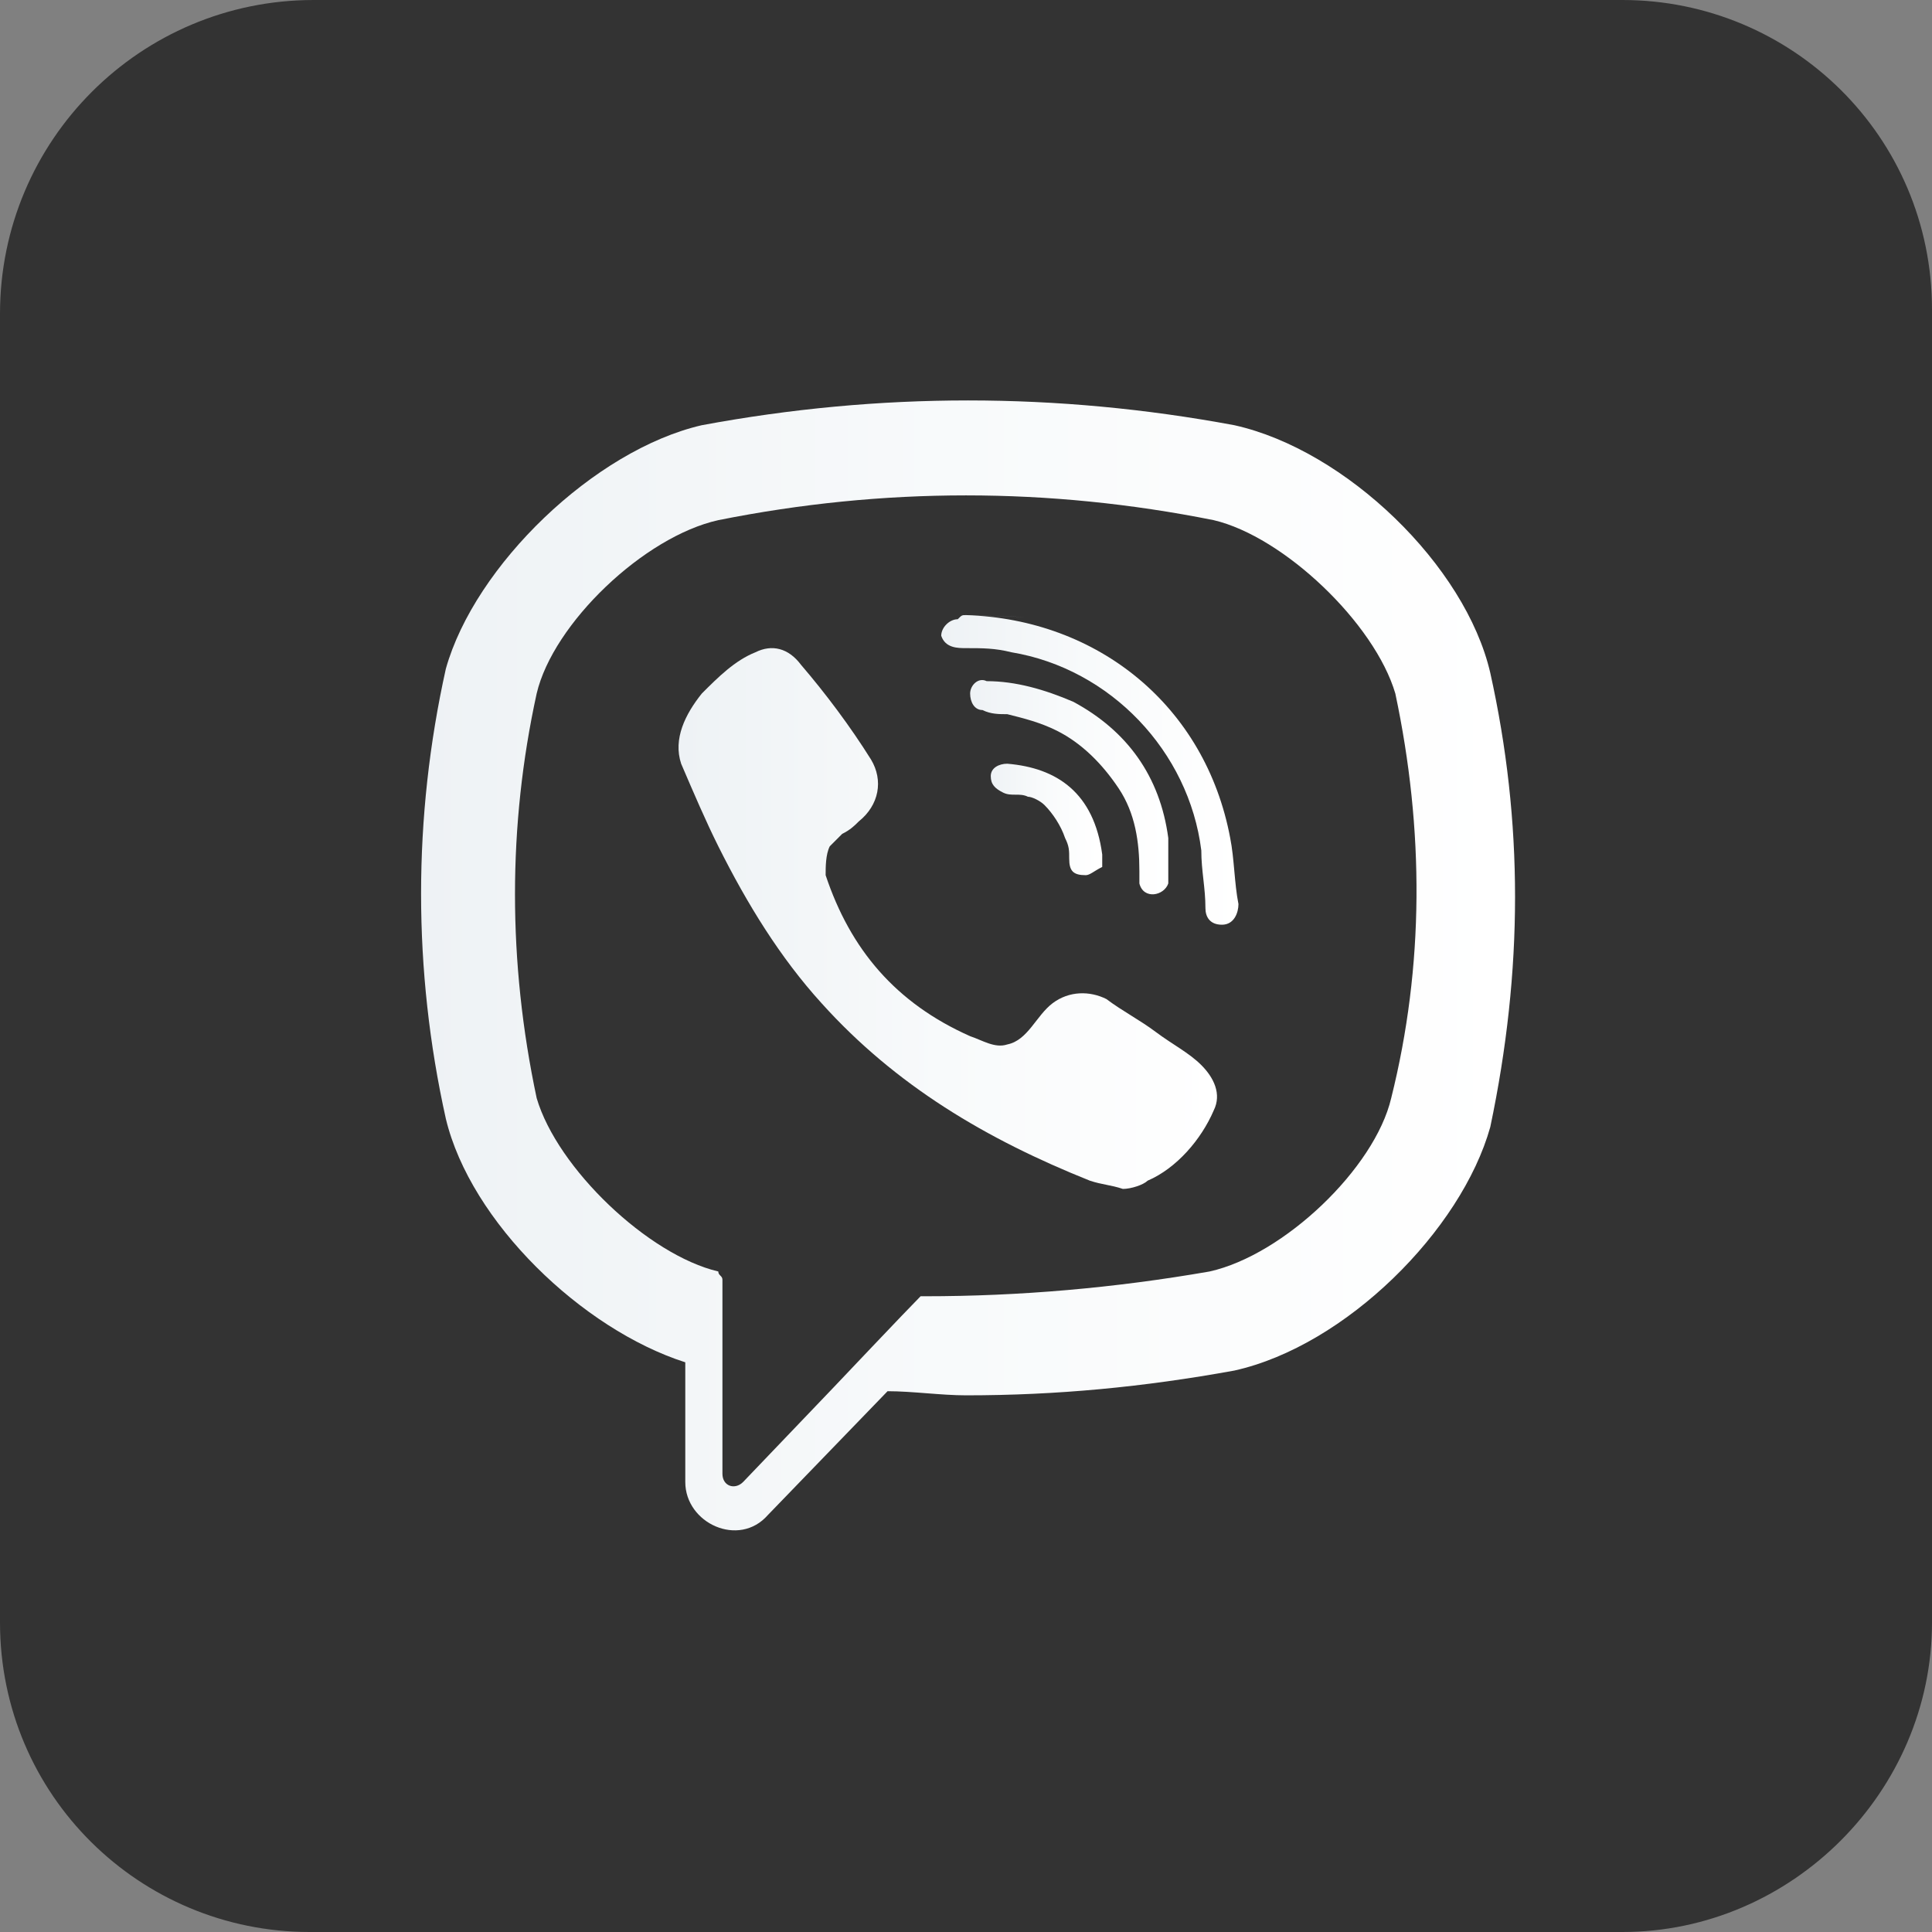 <?xml version="1.0" encoding="UTF-8"?> <!-- Generator: Adobe Illustrator 26.1.0, SVG Export Plug-In . SVG Version: 6.00 Build 0) --> <svg xmlns="http://www.w3.org/2000/svg" xmlns:xlink="http://www.w3.org/1999/xlink" id="Слой_1" x="0px" y="0px" viewBox="0 0 46.8 46.8" style="enable-background:new 0 0 46.8 46.8;" xml:space="preserve"><rect x="0" y="0" width="46.8" height="46.8" fill="#808080" stroke="none"/> <style type="text/css"> .st0{opacity:0.16;fill:#E4E5E4;} .st1{opacity:0.3;fill:#E4E5E4;} .st2{fill:url(#SVGID_1_);} .st3{fill:url(#SVGID_00000153694290373879342550000015052425558501263804_);} .st4{fill:#FFFFFF;} .st5{fill:url(#SVGID_00000031905524133425626490000007818868564704554406_);} .st6{fill:url(#SVGID_00000067934055197672837680000005580065098849292699_);} .st7{fill:url(#SVGID_00000126288067983898662400000012074601094887813808_);} .st8{fill:url(#SVGID_00000126295452851512398210000005062886147485580699_);} .st9{fill:url(#SVGID_00000159441359790887030070000016159541384637424571_);} .st10{fill:url(#SVGID_00000124883552125319748680000004319519769282102924_);} .st11{fill:url(#SVGID_00000088847957273248213690000004232173572091450274_);} .st12{fill:#2F2F30;} .st13{fill:#E32986;} .st14{fill:#E4E5E4;} .st15{fill:#39AA35;} .st16{fill:url(#SVGID_00000053546206887603699980000015386870144716926599_);} .st17{fill:#2DA836;} .st18{fill:url(#SVGID_00000107564144141380867330000003226457372731862951_);} .st19{fill:#52AE32;} .st20{fill:url(#SVGID_00000070806800352063919200000015898527503869926587_);} .st21{fill:url(#SVGID_00000127005673932359208970000000128444050544438417_);} .st22{fill-rule:evenodd;clip-rule:evenodd;fill:#2F78A5;} .st23{fill:url(#SVGID_00000181786404000464159280000003461956681962197692_);} .st24{fill:#7A4595;} .st25{fill:#34ACE1;} .st26{fill:#333333;} .st27{fill-rule:evenodd;clip-rule:evenodd;fill:#198ECE;} .st28{fill:#8C519B;} .st29{fill:url(#SVGID_00000029043897678228214160000017906345008201572525_);} .st30{fill:url(#SVGID_00000005957853641906608180000011470532393494065583_);} .st31{fill-rule:evenodd;clip-rule:evenodd;fill:url(#SVGID_00000074413254266359357370000018161684898089230264_);} .st32{fill:url(#SVGID_00000148648772889176923120000007718813050773930169_);} .st33{fill:url(#SVGID_00000183227117476817465580000012526486649858397568_);} .st34{fill:url(#SVGID_00000084523169606969906870000013591446355334065069_);} .st35{fill:url(#SVGID_00000042738297755786924640000005159130392208521652_);} .st36{fill:url(#SVGID_00000127732963889636164600000013156485696817999014_);} .st37{fill:url(#SVGID_00000160148801745003901800000007314484177819542975_);} </style> <path class="st26" d="M39.3,46.8H7.5c-4.1,0-7.5-3.3-7.5-7.5V7.6C0,3.4,3.4,0,7.6,0h31.7c4.1,0,7.5,3.3,7.5,7.5v31.8 C46.8,43.4,43.4,46.8,39.3,46.8z"></path> <g> <linearGradient id="SVGID_1_" gradientUnits="userSpaceOnUse" x1="10.121" y1="23.39" x2="36.658" y2="23.39"> <stop offset="0" style="stop-color:#EEF2F5"></stop> <stop offset="0.483" style="stop-color:#F8FAFB"></stop> <stop offset="1" style="stop-color:#FFFFFF"></stop> </linearGradient> <path class="st2" d="M36.1,16.3L36.1,16.3c-0.6-2.6-3.5-5.4-6.2-6l0,0c-4.3-0.8-8.6-0.8-12.9,0l0,0c-2.6,0.6-5.5,3.4-6.2,5.9l0,0 c-0.8,3.6-0.8,7.3,0,10.9l0,0c0.6,2.5,3.3,5.1,5.8,5.9v2.9c0,1,1.3,1.6,2,0.8l2.9-3c0.6,0,1.3,0.1,1.9,0.1c2.2,0,4.3-0.2,6.5-0.6 l0,0c2.7-0.6,5.5-3.4,6.2-5.9l0,0C36.9,23.5,36.9,19.9,36.1,16.3L36.1,16.3z M33.7,26.6c-0.4,1.7-2.6,3.8-4.4,4.2 c-2.3,0.4-4.6,0.6-6.9,0.6c0,0-0.1,0-0.1,0c-0.3,0.3-2.1,2.2-2.1,2.2L18,35.9c-0.2,0.2-0.5,0.1-0.5-0.2V31c0-0.1-0.1-0.1-0.1-0.2 l0,0c-1.7-0.4-3.9-2.5-4.4-4.2c-0.7-3.3-0.7-6.6,0-9.8c0.4-1.7,2.6-3.8,4.4-4.2c4-0.8,8-0.8,12,0c1.7,0.4,3.9,2.5,4.4,4.2 C34.5,20.1,34.5,23.4,33.7,26.6L33.7,26.6z M33.7,26.6"></path> <linearGradient id="SVGID_00000015345866667750164100000012665064630758520705_" gradientUnits="userSpaceOnUse" x1="16.481" y1="22.257" x2="29.54" y2="22.257"> <stop offset="0" style="stop-color:#EEF2F5"></stop> <stop offset="0.483" style="stop-color:#F8FAFB"></stop> <stop offset="1" style="stop-color:#FFFFFF"></stop> </linearGradient> <path style="fill:url(#SVGID_00000015345866667750164100000012665064630758520705_);" d="M27.2,28.8c-0.3-0.1-0.5-0.1-0.8-0.2 c-2.5-1-4.7-2.3-6.5-4.3c-1-1.1-1.8-2.4-2.5-3.8c-0.3-0.6-0.6-1.3-0.9-2c-0.2-0.6,0.1-1.2,0.5-1.7c0.4-0.4,0.8-0.8,1.3-1 c0.4-0.2,0.8-0.1,1.1,0.3c0.6,0.7,1.2,1.5,1.7,2.3c0.3,0.5,0.2,1.1-0.3,1.5c-0.1,0.1-0.2,0.2-0.4,0.3c-0.1,0.1-0.2,0.2-0.3,0.3 c-0.1,0.2-0.1,0.5-0.1,0.7c0.6,1.8,1.7,3.1,3.5,3.9c0.3,0.1,0.6,0.3,0.9,0.2c0.5-0.1,0.7-0.7,1.1-1c0.4-0.3,0.9-0.3,1.3-0.1 c0.4,0.3,0.8,0.5,1.2,0.8c0.4,0.3,0.8,0.5,1.1,0.8c0.3,0.3,0.5,0.7,0.3,1.1c-0.3,0.7-0.9,1.4-1.6,1.7 C27.7,28.7,27.4,28.8,27.2,28.8C26.9,28.8,27.4,28.8,27.2,28.8L27.2,28.8z M27.2,28.8"></path> <linearGradient id="SVGID_00000176730629706211397990000010759970063993827501_" gradientUnits="userSpaceOnUse" x1="22.817" y1="18.658" x2="29.985" y2="18.658"> <stop offset="0" style="stop-color:#EEF2F5"></stop> <stop offset="0.483" style="stop-color:#F8FAFB"></stop> <stop offset="1" style="stop-color:#FFFFFF"></stop> </linearGradient> <path style="fill:url(#SVGID_00000176730629706211397990000010759970063993827501_);" d="M23.4,14.9c3.2,0.1,5.8,2.2,6.4,5.4 c0.1,0.5,0.1,1.1,0.2,1.6c0,0.2-0.1,0.5-0.4,0.5c-0.3,0-0.4-0.2-0.4-0.4c0-0.5-0.1-0.9-0.1-1.4c-0.3-2.4-2.2-4.4-4.6-4.8 c-0.4-0.1-0.7-0.1-1.1-0.1c-0.2,0-0.5,0-0.6-0.3c0-0.2,0.2-0.4,0.4-0.4C23.3,14.9,23.3,14.9,23.4,14.9C26.6,15,23.3,14.9,23.4,14.9 L23.4,14.9z M23.4,14.9"></path> <linearGradient id="SVGID_00000004510885580227592160000014926581693153267338_" gradientUnits="userSpaceOnUse" x1="23.407" y1="19.176" x2="28.276" y2="19.176"> <stop offset="0" style="stop-color:#EEF2F5"></stop> <stop offset="0.483" style="stop-color:#F8FAFB"></stop> <stop offset="1" style="stop-color:#FFFFFF"></stop> </linearGradient> <path style="fill:url(#SVGID_00000004510885580227592160000014926581693153267338_);" d="M28.3,21.2c0,0,0,0.1,0,0.2 c-0.1,0.3-0.6,0.4-0.7,0c0-0.1,0-0.2,0-0.3c0-0.7-0.1-1.4-0.5-2c-0.4-0.6-0.9-1.1-1.5-1.4c-0.4-0.2-0.8-0.3-1.2-0.4 c-0.2,0-0.4,0-0.6-0.1c-0.2,0-0.3-0.2-0.3-0.4c0-0.2,0.2-0.4,0.4-0.3c0.7,0,1.4,0.2,2.1,0.5c1.3,0.7,2.1,1.8,2.3,3.3 c0,0.1,0,0.1,0,0.2C28.3,20.9,28.3,21,28.3,21.2C28.3,21.3,28.3,21,28.3,21.2L28.3,21.2z M28.3,21.2"></path> <linearGradient id="SVGID_00000159434180447648310130000001612470413479600527_" gradientUnits="userSpaceOnUse" x1="23.895" y1="19.774" x2="26.58" y2="19.774"> <stop offset="0" style="stop-color:#EEF2F5"></stop> <stop offset="0.483" style="stop-color:#F8FAFB"></stop> <stop offset="1" style="stop-color:#FFFFFF"></stop> </linearGradient> <path style="fill:url(#SVGID_00000159434180447648310130000001612470413479600527_);" d="M26.3,21.2c-0.3,0-0.4-0.1-0.4-0.4 c0-0.2,0-0.3-0.1-0.5c-0.1-0.3-0.3-0.6-0.5-0.8c-0.1-0.1-0.3-0.2-0.4-0.2c-0.2-0.1-0.4,0-0.6-0.1c-0.2-0.1-0.3-0.2-0.3-0.4 c0-0.2,0.2-0.3,0.4-0.3c1.2,0.1,2.1,0.7,2.3,2.2c0,0.1,0,0.2,0,0.3C26.5,21.1,26.4,21.2,26.3,21.2C26,21.2,26.4,21.2,26.3,21.2 L26.3,21.2z M26.3,21.2"></path> </g> </svg> 
